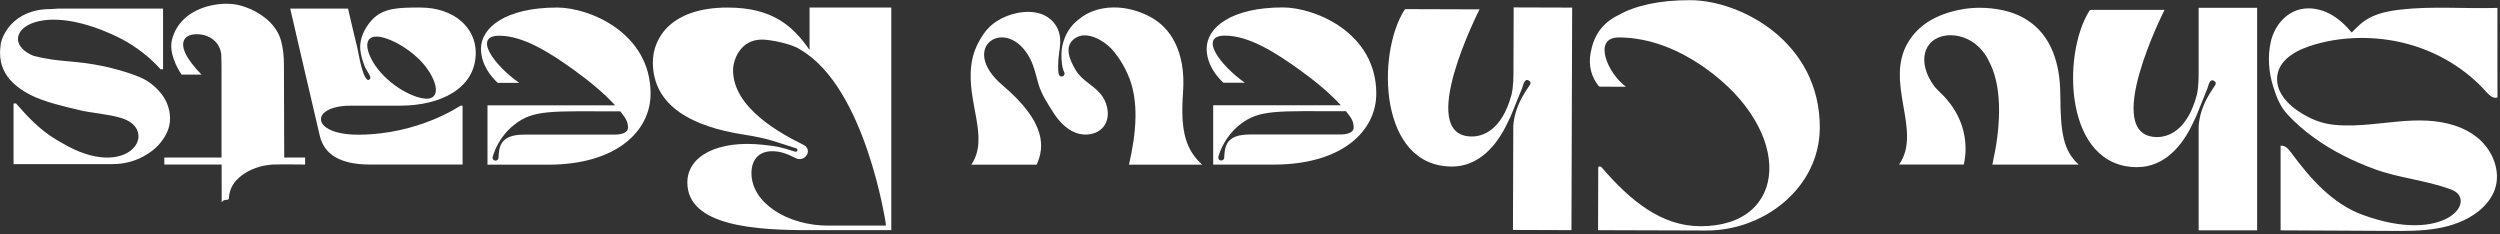 <svg width="715" height="67" viewBox="0 0 715 67" fill="none" xmlns="http://www.w3.org/2000/svg">
<rect x="0" y="0" width="715" height="67" fill="#333333" stroke="none"/>
<g clip-path="url(#clip0_700_1723)">
<path d="M654.317 32.835C656.552 35.254 659.077 37.4 661.744 39.334C667.055 43.184 672.998 46.123 679.148 48.376C686.214 50.966 693.352 51.409 700.945 54.171C709.016 57.098 699.573 70.255 675.582 61.397C667.078 58.257 660.674 51.007 655.305 43.698C654.542 42.663 653.519 41.48 652.253 41.687L652.253 65.879C662.738 65.933 673.228 65.986 683.719 66.039C688.118 66.063 692.547 66.08 696.888 65.353C701.228 64.626 705.522 63.106 708.945 60.338C710.944 58.718 712.641 56.654 713.505 54.23C715.302 49.168 713.043 43.272 708.993 39.742C704.936 36.217 699.437 34.763 694.067 34.502C688.698 34.242 683.352 35.064 678 35.555C674.636 35.863 671.241 36.034 667.871 35.721C664.961 35.455 662.667 34.745 660.112 33.45C656.121 31.427 651.354 27.714 651.248 22.806C651.195 20.417 652.194 18.524 653.708 17.028C655.529 15.236 658.096 14.018 660.497 13.208C669.331 10.246 679.449 10.139 688.414 12.522C697.249 14.87 705.273 19.748 711.11 26.318C711.926 27.235 713.073 28.293 714.273 27.874L714.262 2.256C705.013 2.552 695.711 1.695 686.528 2.747C682.962 3.155 679.307 3.9 676.41 5.864C674.973 6.839 673.778 8.081 672.59 9.311C670.827 7.194 668.775 5.231 666.262 3.924C663.749 2.611 660.721 2.002 657.924 2.647C653.489 3.67 650.444 7.667 649.48 11.801C648.474 16.106 648.835 20.712 650.183 24.905C651.047 27.596 651.987 30.322 654.317 32.847L654.317 32.835Z" fill="white"/>
<path d="M556.964 28.642C556.964 28.642 556.928 28.613 556.946 28.607C556.969 28.601 556.922 28.577 556.904 28.559C556.887 28.541 556.869 28.53 556.851 28.512C556.372 27.956 555.87 27.406 555.314 26.868C554.622 26.212 553.936 25.52 553.279 24.775C548.182 17.962 549.897 10.89 556.898 10.109C557.981 10.032 559.116 10.109 560.228 10.328C564.006 11.215 566.573 13.569 568.3 16.443C568.666 17.123 569.009 17.809 569.334 18.506C569.334 18.506 569.334 18.512 569.334 18.518C572.906 26.158 571.954 37.459 569.938 46.483C569.902 46.643 569.867 46.796 569.831 46.956C569.825 46.997 569.831 47.033 569.831 47.068L594.484 47.068C590.114 42.97 589.316 38.21 589.245 26.98C589.127 7.496 577.241 3.936 572.924 2.948C572.859 2.93 572.794 2.924 572.729 2.907C568.66 2.037 564.551 2.061 561.286 2.635C553.197 4.06 548.472 7.578 545.787 11.972C538.738 23.497 549.909 37.489 543.132 47.062L561.641 47.062C562.93 41.445 561.925 34.502 556.946 28.642L556.964 28.642Z" fill="white"/>
<path d="M611.231 47.801C619.143 47.801 624.259 41.521 627.203 35.158L627.215 35.123C627.487 34.573 627.753 34.017 628.025 33.456C628.629 31.959 629.232 30.463 629.835 28.967C630.326 27.749 630.817 26.531 631.307 25.313C631.615 24.556 631.922 22.397 633.182 23.113C634.211 23.692 633.489 24.426 633.075 25.041C632.413 26.04 631.775 27.051 631.207 28.11C629.888 30.587 629.007 33.284 628.812 36.087L628.812 65.772C628.812 65.832 628.859 65.879 628.912 65.879L645.541 65.879L645.541 2.232L628.812 2.232L628.812 20.511C628.812 22.001 628.812 24.946 628.286 27.175C625.494 37.719 619.758 39.197 616.961 39.197C600.599 39.197 619.055 2.83 619.055 2.83L598.026 2.83C597.843 2.83 597.672 2.918 597.571 3.078C589.6 15.739 590.422 47.807 611.219 47.807L611.231 47.801Z" fill="white"/>
<path d="M277.791 47.086L296.483 47.086C298.76 42.13 299.274 35.034 286.791 24.443C273.634 13.285 288.145 4.178 294.638 16.839C295.874 19.251 296.276 21.634 297.057 24.219C297.885 26.974 299.7 29.777 301.267 32.208C302.84 34.65 304.904 36.915 307.612 37.962C310.321 39.008 313.762 38.541 315.578 36.276C317.535 33.834 317.033 30.102 315.259 27.524C313.189 24.514 309.611 23.296 307.743 20.198C306.063 17.412 303.946 13.113 307.654 10.819C310.883 8.82 315.483 11.487 317.754 13.829C318.434 14.532 319.043 15.301 319.599 16.105C320.728 17.59 321.615 19.263 322.408 20.96C325.962 28.559 324.939 38.21 322.893 47.056C322.893 47.068 322.893 47.074 322.893 47.086L343.803 47.086C339.261 42.882 337.511 37.82 338.345 26.519C339.249 14.325 334.436 7.909 329.356 5.035C322.467 1.144 313.922 1.014 308.517 5.544C308.423 5.615 308.334 5.704 308.239 5.78C308.145 5.863 308.044 5.94 307.949 6.023C307.938 6.035 307.896 6.058 307.908 6.07C307.92 6.047 307.873 6.094 307.855 6.112C305.371 8.122 304.047 11.392 303.692 13.912C303.65 14.207 303.627 14.485 303.609 14.757C303.597 14.923 303.591 15.094 303.579 15.283C303.579 15.254 303.579 15.301 303.579 15.331C303.514 17.235 303.769 19.582 304.366 20.629C304.573 21.02 304.449 21.504 304.076 21.747C303.621 22.054 302.994 21.824 302.834 21.256C302.521 20.475 302.562 17.578 302.899 15.201C302.899 15.177 302.911 15.153 302.899 15.13C302.888 15.106 302.899 15.076 302.905 15.053C303.035 14.379 303.106 13.77 303.148 13.19C303.81 7.815 300.504 4.858 297.524 3.906C293.497 2.617 288.305 3.947 285.118 6.041C285.106 6.047 285.064 6.058 285.082 6.064C285.106 6.076 285.047 6.088 285.023 6.106C283.716 6.922 282.486 8.057 281.398 9.577C280.677 10.582 280.097 11.588 279.606 12.593C279.565 12.676 279.529 12.758 279.488 12.835C279.37 13.089 279.246 13.344 279.139 13.598C278.453 15.183 278.004 16.868 277.797 18.63C276.413 29.198 283.042 39.475 277.797 47.086L277.791 47.086Z" fill="white"/>
<path d="M415.179 47.636C423.091 47.66 428.224 41.398 431.193 35.047L431.204 35.011C431.477 34.461 431.749 33.905 432.021 33.344C432.63 31.854 433.233 30.357 433.842 28.861C434.339 27.643 434.829 26.431 435.326 25.213C435.634 24.456 435.947 22.297 437.207 23.019C438.23 23.604 437.508 24.332 437.094 24.947C436.426 25.94 435.787 26.957 435.22 28.01C433.895 30.482 433.002 33.172 432.801 35.981L432.707 65.661C432.707 65.72 432.754 65.767 432.807 65.767L449.436 65.82L449.637 2.174L432.908 2.121L432.908 3.658L432.848 20.399C432.848 21.889 432.837 24.834 432.304 27.058C429.478 37.595 423.736 39.05 420.945 39.038C404.582 38.985 423.15 2.677 423.15 2.677L402.122 2.611C401.939 2.611 401.767 2.7 401.667 2.854C393.654 15.491 394.376 47.56 415.179 47.625L415.179 47.636Z" fill="white"/>
<path d="M457.666 24.787L465.028 24.81C459.883 21.085 455.336 10.766 462.923 10.713C462.958 10.713 462.994 10.725 463.023 10.707C463.041 10.695 463.065 10.701 463.088 10.701C471.829 10.79 480.007 14.083 487.629 19.417C513.223 37.536 511.537 64.779 486.263 64.697C475.359 64.661 466.506 57.701 458.05 47.837C457.908 47.672 457.689 47.601 457.477 47.601C457.281 47.601 457.098 47.737 457.098 47.938L457.045 65.749C457.045 65.796 457.08 65.832 457.128 65.832L488.049 65.927C504.489 65.98 520.408 53.721 520.461 36.525C520.538 11.913 497.747 0.092 483.466 0.051C474.289 0.021 467.541 1.683 462.87 4.326C458.103 6.632 455.833 10.287 454.946 14.947C454.165 19.027 455.318 22.203 457.175 24.556C457.293 24.704 457.477 24.793 457.666 24.793L457.666 24.787Z" fill="white"/>
<path d="M349.923 23.669L356.043 23.669C348.758 18.554 342.791 10.186 350.307 10.186C357.202 10.186 364.795 14.988 372.08 20.257C376.267 23.279 380.525 26.844 383.47 30.097L346.972 30.097L346.972 47.068L364.328 47.068C383.854 47.068 393.617 37.459 393.617 26.767C393.617 9.335 376.107 2.126 366.882 2.126C352.158 2.126 345.109 7.862 345.109 13.906C345.109 18.554 348.131 22.043 349.911 23.669L349.923 23.669ZM357.439 38.464C350.467 38.464 350.289 42.054 350.124 45.105C350.1 45.554 349.728 45.903 349.278 45.903C348.716 45.903 348.308 45.371 348.462 44.833C348.982 42.947 350.514 38.931 354.571 35.679C360.147 31.262 365.032 31.806 384.948 31.806C385.492 32.58 387.041 34.13 387.118 35.91C387.195 36.3 387.195 36.684 387.041 36.992L387.041 37.069C386.651 37.92 385.415 38.464 383.245 38.464L357.445 38.464L357.439 38.464Z" fill="white"/>
<path d="M0.257 17.637C0.57 19.11 1.168 20.505 2.108 21.83C3.681 24.03 5.999 25.745 8.76 27.164C12.545 29.109 18.269 30.452 23.118 31.593C25.963 32.261 30.906 32.622 34.614 33.728C45.992 37.11 36.92 52.314 17.69 40.865C17.613 40.824 17.536 40.783 17.459 40.741C17.069 40.528 16.667 40.292 16.27 40.055C10.895 36.892 7.377 32.699 4.585 29.594L3.876 29.594L3.876 46.933L32.166 46.933C35.182 46.938 37.902 46.276 40.386 45.058C43.378 43.592 45.554 41.628 47.02 39.245C48.061 37.554 48.635 35.78 48.635 33.923C48.635 32.338 48.316 30.789 47.635 29.275C46.648 27.075 44.951 25.201 42.727 23.575C40.675 22.072 37.056 20.902 33.727 19.955C30.753 19.11 27.636 18.489 24.407 18.045C21.847 17.691 17.364 17.401 14.816 17.022C13.048 16.762 11.333 16.419 9.671 16.005C-1.718 11.399 9.109 -1.398 33.816 10.665C39.191 13.291 43.265 16.851 45.926 19.802L46.636 19.802L46.636 2.463L16.661 2.463L14.437 2.599C3.415 2.599 0.511 10.725 0.251 12.363C-0.027 14.125 -0.11 15.875 0.263 17.631L0.257 17.637Z" fill="white"/>
<path d="M105.847 47.062L132.298 47.062L132.298 30.221L131.683 30.221C131.683 30.221 119.69 38.523 102.387 38.523C88.704 38.523 88.55 30.221 100.312 30.221L114.38 30.221C126.142 30.221 136.064 25.224 136.064 15.071C136.064 8.075 130.068 2.156 120.145 2.156C114.38 2.156 109.537 2.156 106.308 5.769C104.226 8.099 102.724 11.191 103.05 14.255C103.221 15.863 103.712 17.418 104.286 18.926C104.901 20.535 106.704 22.202 105.533 22.817C105.119 23.036 104.682 22.539 104.297 21.771C103.186 19.512 102.376 14.432 102.169 13.575C101.282 9.873 100.377 6.177 99.537 2.463L83.003 2.463C83.003 2.463 88.615 26.762 91.459 38.831C92.689 44.059 97.148 47.057 105.835 47.057L105.847 47.062ZM107.692 10.464C111.228 10.464 118.07 14.308 121.683 18.997C125.219 23.61 125.834 27.992 122.298 28.222C118.685 28.376 111.305 24.609 107.23 18.613C104.309 14.154 104.155 10.464 107.692 10.464Z" fill="white"/>
<path d="M142.374 23.699L148.494 23.699C141.209 18.584 135.242 10.216 142.758 10.216C149.653 10.216 157.246 15.018 164.532 20.287C168.718 23.309 172.976 26.875 175.921 30.127L139.423 30.127L139.423 47.099L156.779 47.099C176.305 47.099 186.068 37.489 186.068 26.798C186.068 9.365 168.559 2.156 159.334 2.156C144.609 2.156 137.56 7.892 137.56 13.936C137.56 18.584 140.582 22.073 142.362 23.699L142.374 23.699ZM149.89 38.501C142.918 38.501 142.74 42.09 142.575 45.141C142.551 45.591 142.179 45.94 141.729 45.94C141.168 45.94 140.759 45.407 140.913 44.869C141.434 42.983 142.965 38.968 147.022 35.715C152.598 31.298 157.483 31.842 177.399 31.842C177.943 32.617 179.493 34.166 179.569 35.946C179.646 36.336 179.646 36.721 179.493 37.028L179.493 37.105C179.102 37.956 177.866 38.501 175.696 38.501L149.896 38.501L149.89 38.501Z" fill="white"/>
<path d="M228.018 43.154C227.888 43.444 227.462 43.408 227.178 43.32C223.169 42.042 222.566 41.883 218.237 41.41C205.399 40.008 196.582 44.544 196.582 52.19C196.582 64.809 216.522 65.826 231.536 65.826L254.906 65.826L254.906 2.162L231.536 2.162L231.536 14.279C226.681 7.313 220.857 2.162 208.054 2.162C192.082 2.162 186.718 10.731 186.718 17.827C186.718 30.541 198.391 36.259 212.554 38.465C219.739 39.582 221.832 40.57 227.787 42.444C228.024 42.521 228.16 42.846 228.018 43.16L228.018 43.154ZM217.894 11.322C220.389 11.322 226.545 12.552 228.84 14.16C247.609 24.988 253.339 63.981 253.339 63.981L253.339 64.531L236.894 64.531C225.315 64.531 214.914 58.08 214.914 49.511C214.914 45.549 217.167 43.249 220.809 43.249C223.039 43.249 224.931 43.87 227.503 45.188C229.437 46.182 230.584 44.538 230.584 44.538C231.459 43.515 231.105 42.066 229.821 41.433C223.376 38.252 209.609 30.901 209.657 20.032C209.668 17.082 211.774 11.322 217.888 11.322L217.894 11.322Z" fill="white"/>
<path d="M46.995 45.969L46.995 47.057L63.387 47.057C63.381 49.954 63.387 54.857 63.399 57.234C63.405 58.689 63.221 57.104 64.8 57.145C65.25 57.157 65.445 57.027 65.469 56.595C65.617 53.976 66.894 51.847 69.123 50.179C71.63 48.305 74.617 47.323 77.798 47.069C77.881 47.063 77.958 47.057 78.041 47.057C80.347 46.974 87.26 47.057 87.26 47.057L87.26 45.052L81.287 45.052C81.258 37.761 81.234 25.242 81.204 18.383C81.192 16.13 80.986 13.894 80.394 11.694C78.969 6.36 73.594 2.872 68.544 1.517C63.163 0.074 51.59 1.837 49.189 11.375C48.296 14.929 50.496 19.299 51.95 21.333L57.627 21.333C53.441 17.04 51.146 13.025 53.062 10.843C54.813 8.844 62.494 9.282 63.281 15.532C63.328 16.555 63.358 17.685 63.358 18.944L63.358 35.366C63.358 35.366 63.358 35.39 63.358 35.401C63.34 35.425 63.358 35.455 63.358 35.484C63.358 36.998 63.358 42.202 63.358 45.052L46.989 45.052L46.989 45.709C46.989 45.756 46.977 45.797 46.989 45.856C46.989 45.892 46.989 45.933 46.989 45.969L46.995 45.969Z" fill="white"/>
</g>
<defs>
<clipPath id="clip0_700_1723">
<rect width="714.274" height="66" fill="white" transform="translate(714.273 66.045) rotate(-180)"/>
</clipPath>
</defs>
</svg>
